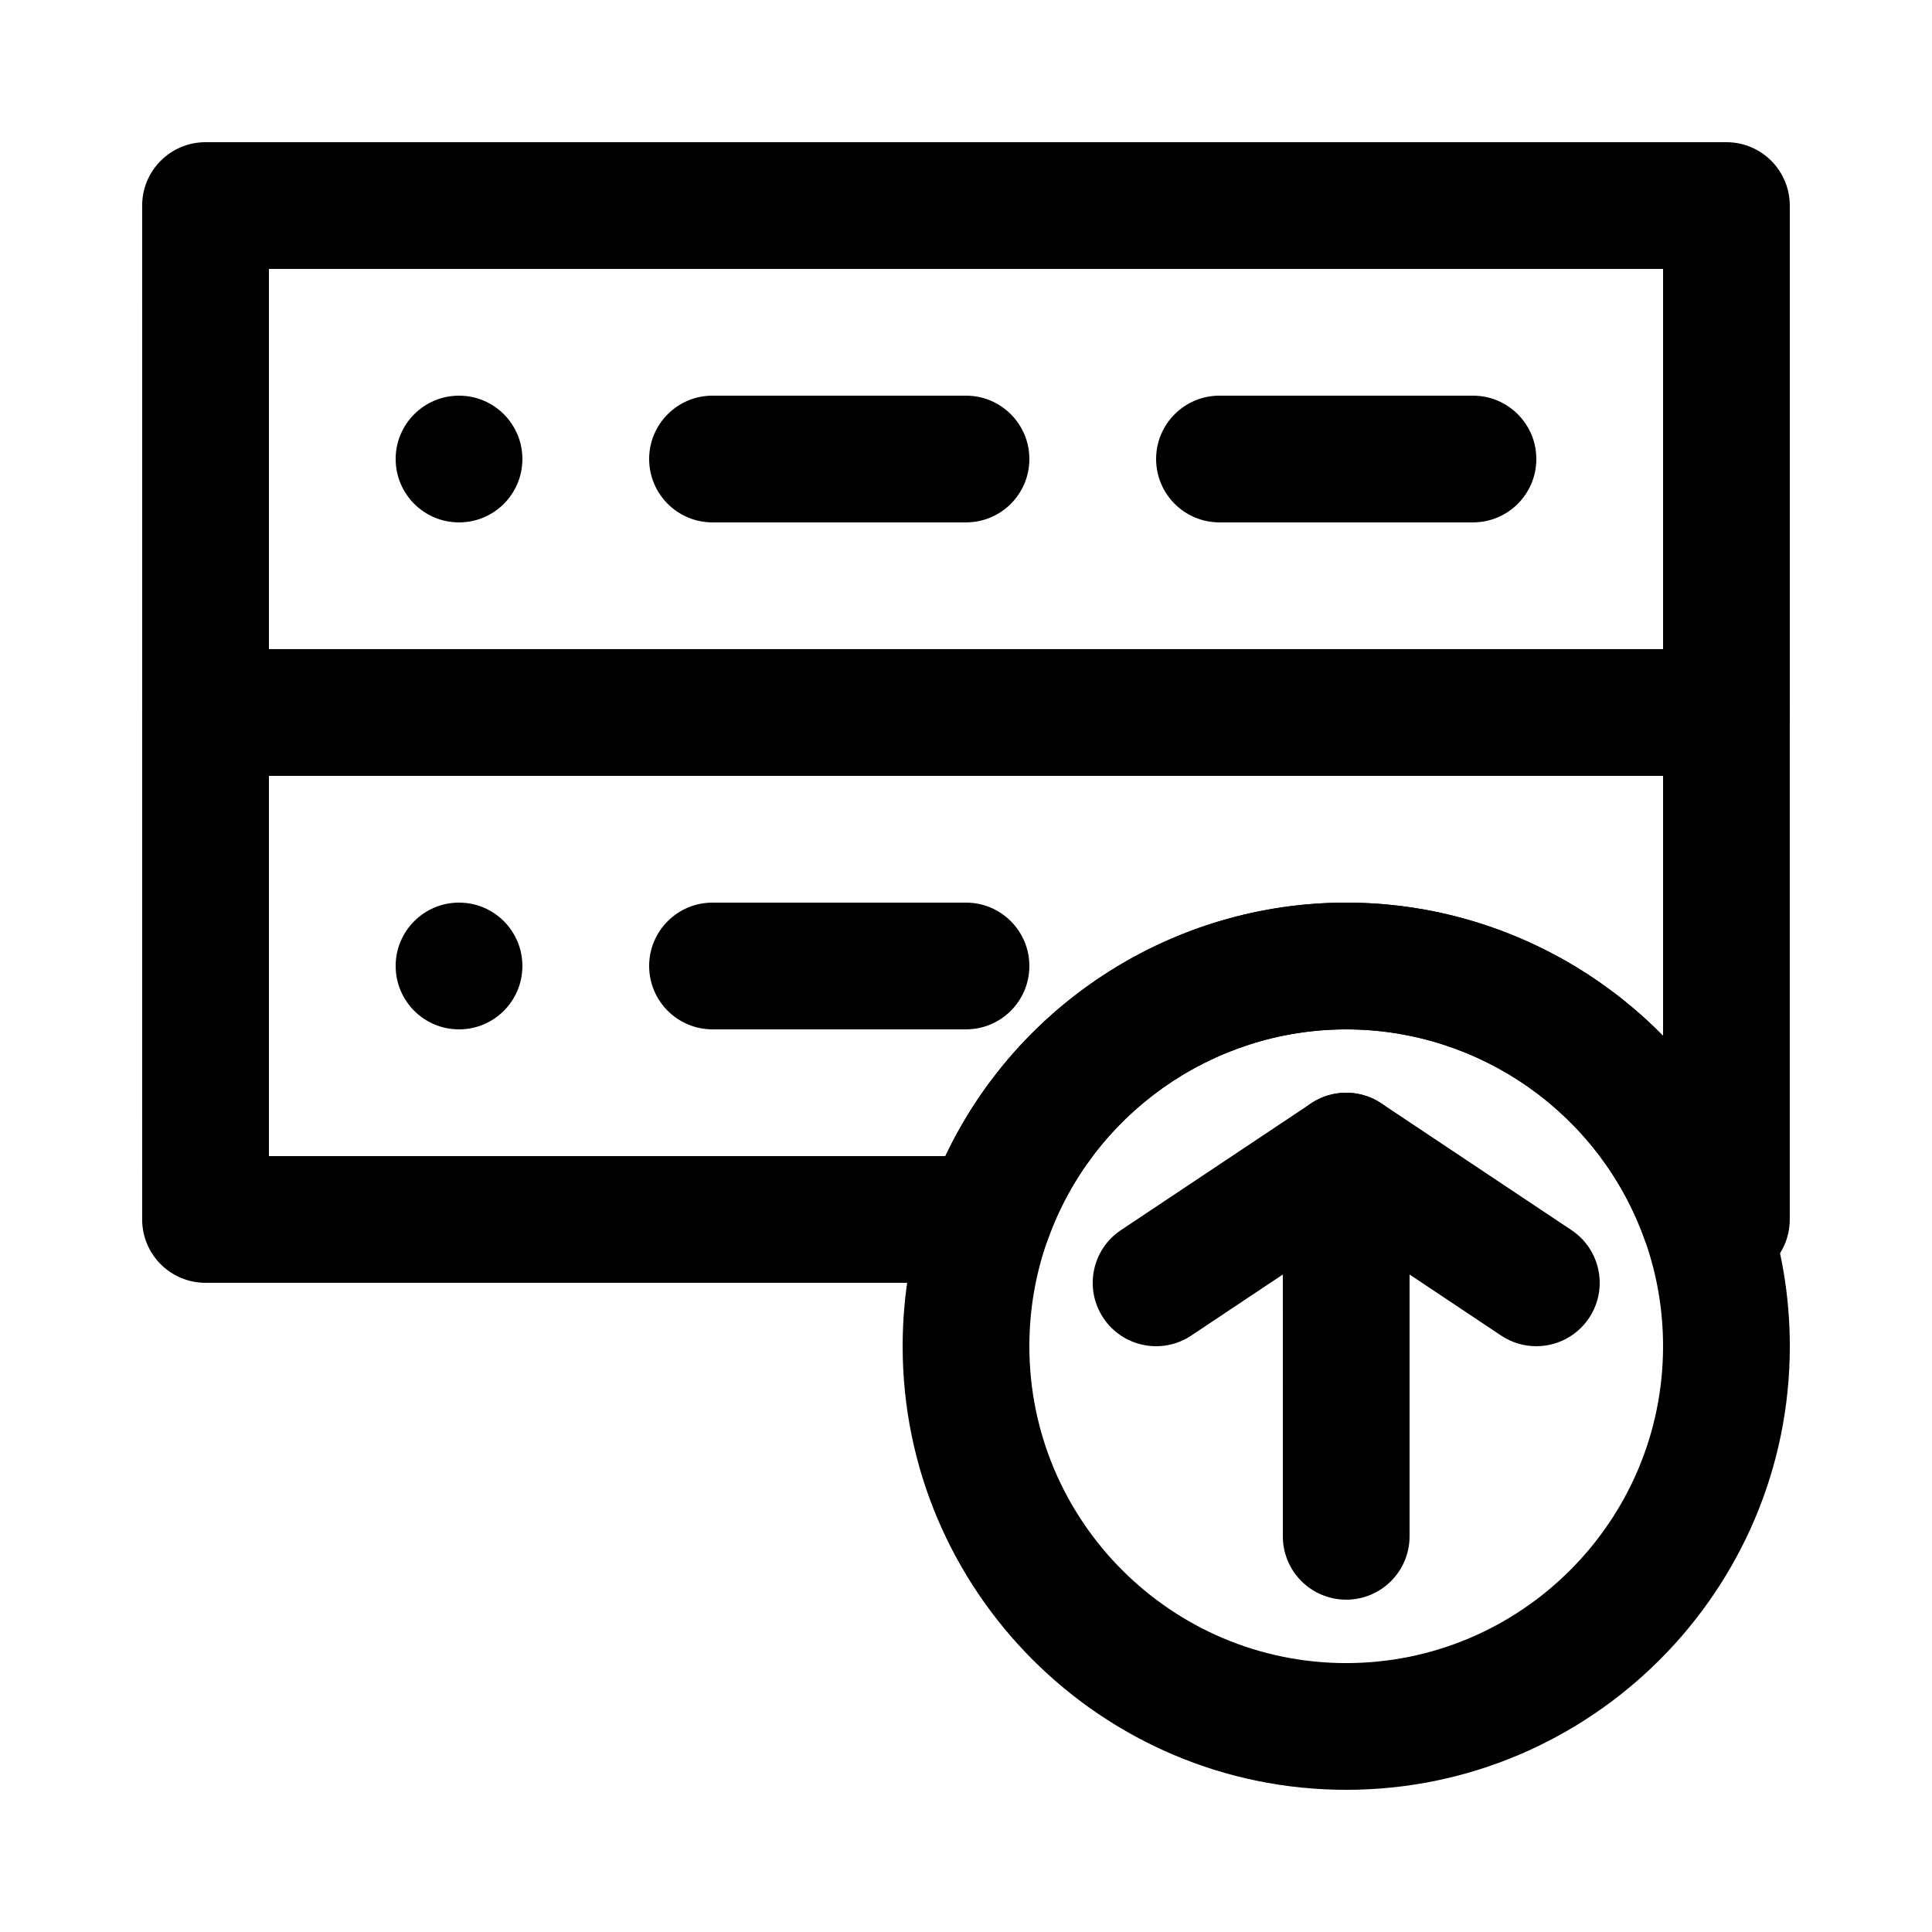 <?xml version="1.0" encoding="UTF-8"?>
<!-- Uploaded to: ICON Repo, www.svgrepo.com, Generator: ICON Repo Mixer Tools -->
<svg fill="#000000" width="800px" height="800px" version="1.1" viewBox="144 144 512 512" xmlns="http://www.w3.org/2000/svg">
 <g>
  <path d="m601.52 349.62h-403.05c-9.273 0-16.793-7.519-16.793-16.793l-0.004-134.35c0-9.273 7.519-16.793 16.793-16.793h403.05c9.273 0 16.793 7.519 16.793 16.793v134.35c0.004 9.273-7.516 16.793-16.789 16.793zm-386.25-33.586h369.46v-100.76h-369.46z"/>
  <path d="m400 282.44h-67.176c-9.273 0-16.793-7.519-16.793-16.793 0-9.273 7.519-16.793 16.793-16.793h67.176c9.273 0 16.793 7.519 16.793 16.793 0 9.277-7.519 16.793-16.793 16.793z"/>
  <path d="m534.35 282.44h-67.176c-9.273 0-16.793-7.519-16.793-16.793 0-9.273 7.519-16.793 16.793-16.793h67.176c9.273 0 16.793 7.519 16.793 16.793 0 9.277-7.519 16.793-16.793 16.793z"/>
  <path d="m282.44 265.65c0 9.277-7.516 16.793-16.793 16.793-9.273 0-16.793-7.516-16.793-16.793 0-9.273 7.519-16.793 16.793-16.793 9.277 0 16.793 7.519 16.793 16.793"/>
  <path d="m400 416.79h-67.176c-9.273 0-16.793-7.519-16.793-16.793s7.519-16.793 16.793-16.793h67.176c9.273 0 16.793 7.519 16.793 16.793s-7.519 16.793-16.793 16.793z"/>
  <path d="m282.44 400c0 9.273-7.516 16.793-16.793 16.793-9.273 0-16.793-7.519-16.793-16.793 0-9.277 7.519-16.797 16.793-16.797 9.277 0 16.793 7.519 16.793 16.797"/>
  <path d="m601.52 483.96h-5.742c-7.117 0-13.461-4.488-15.832-11.195-11.836-33.48-43.66-55.977-79.188-55.977-35.527 0-67.352 22.496-79.188 55.977-2.371 6.711-8.719 11.195-15.832 11.195h-207.27c-9.273 0-16.793-7.519-16.793-16.793l-0.004-134.35c0-9.273 7.519-16.793 16.793-16.793h403.05c9.273 0 16.793 7.519 16.793 16.793v134.35c0.004 9.277-7.516 16.793-16.789 16.793zm-386.25-33.586h179.26c19.281-40.625 60.574-67.176 106.23-67.176 32.238 0 62.297 13.23 83.969 35.309v-68.895h-369.46z"/>
  <path d="m500.76 618.32c-64.82 0-117.55-52.734-117.55-117.55 0-13.418 2.254-26.602 6.703-39.184 16.566-46.879 61.117-78.375 110.85-78.375s94.281 31.496 110.86 78.371c4.445 12.582 6.699 25.766 6.699 39.188 0 64.82-52.734 117.55-117.55 117.55zm0-201.52c-35.527 0-67.352 22.496-79.188 55.977-3.172 8.977-4.781 18.395-4.781 27.992 0 46.301 37.668 83.969 83.969 83.969s83.969-37.668 83.969-83.969c0-9.598-1.609-19.016-4.781-27.992-11.836-33.48-43.66-55.977-79.188-55.977z"/>
  <path d="m500.76 567.93c-9.273 0-16.793-7.519-16.793-16.793l-0.004-100.76c0-9.273 7.519-16.793 16.793-16.793 9.273 0 16.793 7.519 16.793 16.793v100.76c0.004 9.277-7.516 16.793-16.789 16.793z"/>
  <path d="m551.12 500.76c-3.203 0-6.438-0.914-9.301-2.82l-41.062-27.379-41.066 27.379c-7.715 5.148-18.145 3.059-23.289-4.656s-3.059-18.145 4.656-23.289l50.383-33.586c5.641-3.762 12.992-3.762 18.633 0l50.383 33.586c7.715 5.144 9.805 15.57 4.656 23.289-3.238 4.852-8.566 7.477-13.992 7.477z"/>
 </g>
</svg>